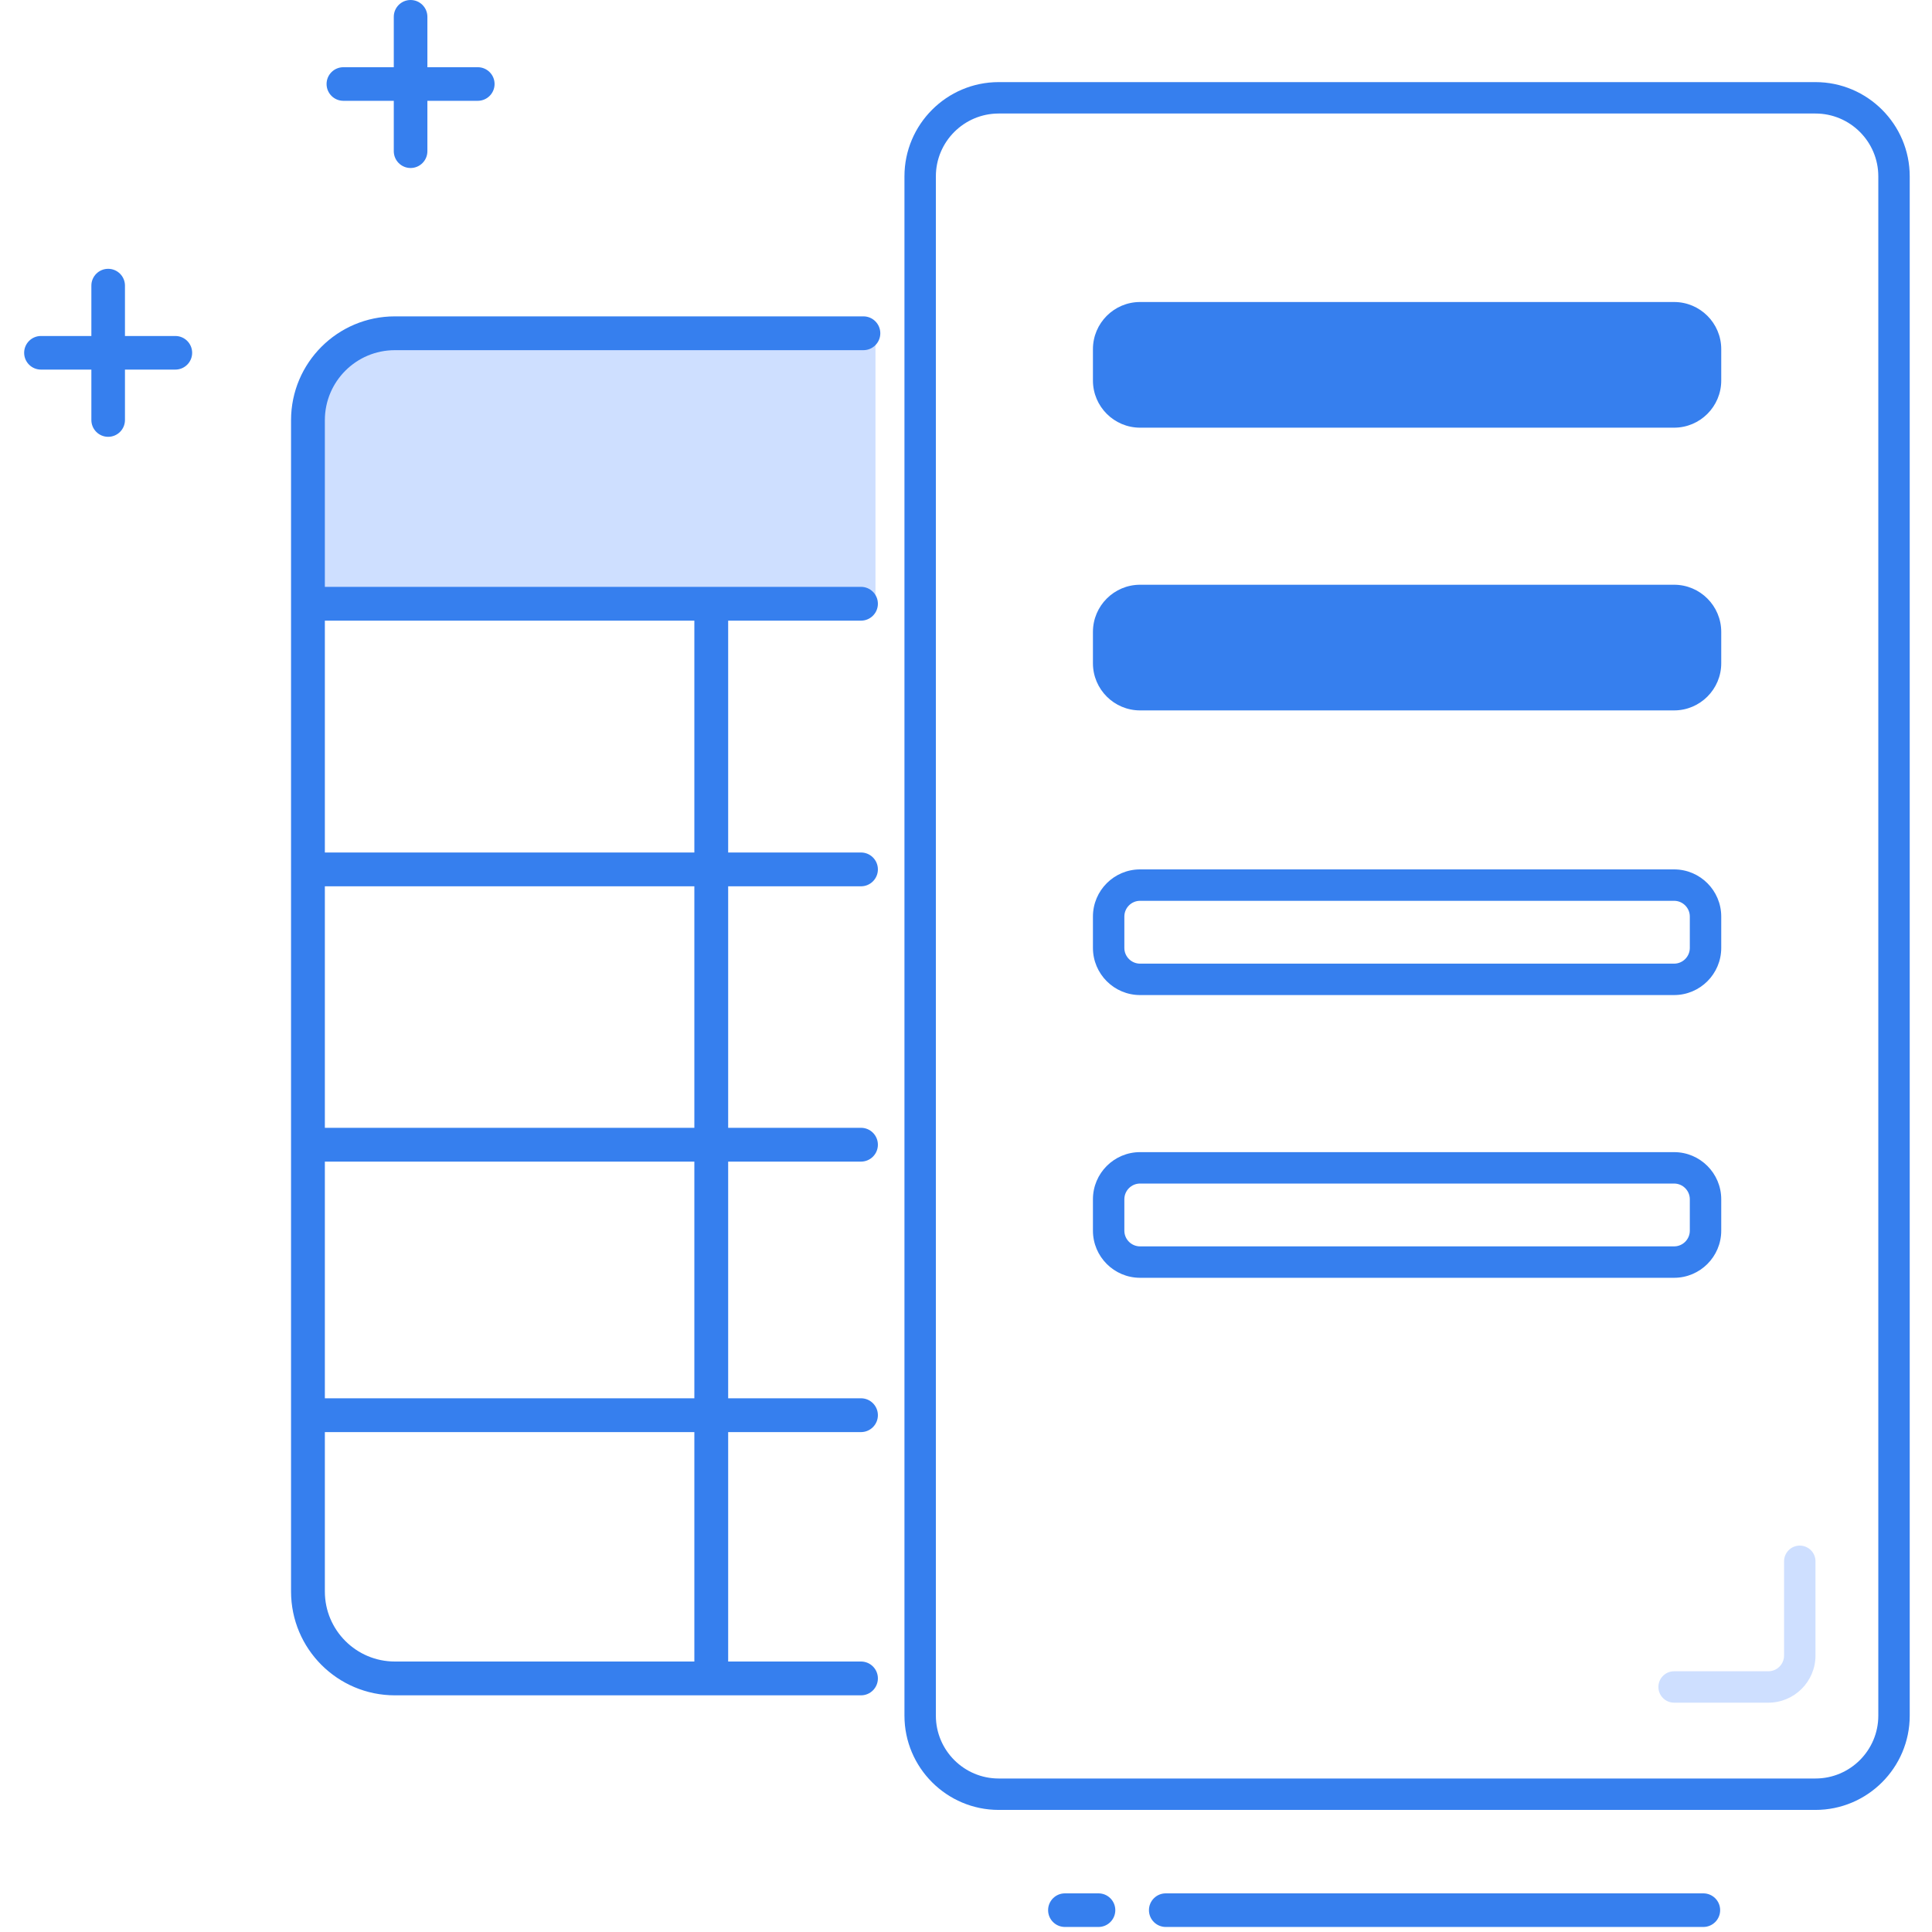<svg width="400" height="400" viewBox="0 0 400 400" fill="none" xmlns="http://www.w3.org/2000/svg">
<path d="M181.258 70H76.445C69.713 70 64.258 77.693 64.258 87.188V125H181.258V70Z" fill="#CEDFFF"/>
<path fill-rule="evenodd" clip-rule="evenodd" d="M60.258 87C60.258 75.126 69.884 65.5 81.758 65.5H178.758C180.691 65.5 182.258 67.067 182.258 69C182.258 70.933 180.691 72.5 178.758 72.5H81.758C73.75 72.5 67.258 78.992 67.258 87V329.5C67.258 337.508 73.75 344 81.758 344H178.258C180.191 344 181.758 345.567 181.758 347.5C181.758 349.433 180.191 351 178.258 351H81.758C69.884 351 60.258 341.374 60.258 329.5V87Z" fill="#367FEE"/>
<path fill-rule="evenodd" clip-rule="evenodd" d="M60.758 180C60.758 178.067 62.325 176.5 64.258 176.5H178.258C180.191 176.5 181.758 178.067 181.758 180C181.758 181.933 180.191 183.5 178.258 183.5H64.258C62.325 183.5 60.758 181.933 60.758 180Z" fill="#367FEE"/>
<path fill-rule="evenodd" clip-rule="evenodd" d="M60.758 237C60.758 235.067 62.325 233.5 64.258 233.5H178.258C180.191 233.5 181.758 235.067 181.758 237C181.758 238.933 180.191 240.5 178.258 240.5H64.258C62.325 240.5 60.758 238.933 60.758 237Z" fill="#367FEE"/>
<path fill-rule="evenodd" clip-rule="evenodd" d="M60.758 293C60.758 291.067 62.325 289.5 64.258 289.5H178.258C180.191 289.5 181.758 291.067 181.758 293C181.758 294.933 180.191 296.5 178.258 296.5H64.258C62.325 296.5 60.758 294.933 60.758 293Z" fill="#367FEE"/>
<path fill-rule="evenodd" clip-rule="evenodd" d="M147.258 347.5C145.325 347.5 143.758 345.933 143.758 344V127C143.758 125.067 145.325 123.5 147.258 123.5C149.191 123.5 150.758 125.067 150.758 127V344C150.758 345.933 149.191 347.5 147.258 347.5Z" fill="#367FEE"/>
<path fill-rule="evenodd" clip-rule="evenodd" d="M60.758 125C60.758 123.067 62.325 121.5 64.258 121.5H178.258C180.191 121.5 181.758 123.067 181.758 125C181.758 126.933 180.191 128.5 178.258 128.5H64.258C62.325 128.5 60.758 126.933 60.758 125Z" fill="#367FEE"/>
<path d="M98.918 20.872H71.091C69.171 20.872 67.613 19.314 67.613 17.394C67.613 15.474 69.171 13.916 71.091 13.916H98.918C100.838 13.916 102.396 15.474 102.396 17.394C102.396 19.314 100.838 20.872 98.918 20.872Z" fill="#367FEE"/>
<path d="M85.008 34.783C83.088 34.783 81.529 33.224 81.529 31.304V3.478C81.529 1.558 83.088 0 85.008 0C86.928 0 88.486 1.558 88.486 3.478V31.304C88.486 33.224 86.928 34.783 85.008 34.783Z" fill="#367FEE"/>
<path d="M36.304 76.521H8.478C6.558 76.521 5 74.963 5 73.043C5 71.123 6.558 69.564 8.478 69.564H36.304C38.224 69.564 39.783 71.123 39.783 73.043C39.783 74.963 38.224 76.521 36.304 76.521Z" fill="#367FEE"/>
<path d="M22.394 90.438C20.474 90.438 18.916 88.88 18.916 86.96V59.133C18.916 57.214 20.474 55.655 22.394 55.655C24.314 55.655 25.872 57.214 25.872 59.133V86.96C25.872 88.88 24.314 90.438 22.394 90.438Z" fill="#367FEE"/>
<path d="M231.258 68H351.258V84H231.258V68Z" fill="#367FEE"/>
<path d="M346.606 88.545H236.037C230.658 88.545 226.281 84.167 226.281 78.788V72.284C226.281 66.906 230.658 62.528 236.037 62.528H346.606C351.985 62.528 356.363 66.906 356.363 72.284V78.788C356.363 84.167 351.985 88.545 346.606 88.545ZM236.037 69.032C234.249 69.032 232.785 70.489 232.785 72.284V78.788C232.785 80.584 234.249 82.041 236.037 82.041H346.606C348.395 82.041 349.858 80.584 349.858 78.788V72.284C349.858 70.489 348.395 69.032 346.606 69.032H236.037Z" fill="#367FEE"/>
<path d="M346.606 206.016H236.037C230.658 206.016 226.281 201.639 226.281 196.26V189.756C226.281 184.377 230.658 180 236.037 180H346.606C351.985 180 356.363 184.377 356.363 189.756V196.26C356.363 201.639 351.985 206.016 346.606 206.016ZM236.037 186.504C234.249 186.504 232.785 187.961 232.785 189.756V196.26C232.785 198.055 234.249 199.512 236.037 199.512H346.606C348.395 199.512 349.858 198.055 349.858 196.26V189.756C349.858 187.961 348.395 186.504 346.606 186.504H236.037Z" fill="#367FEE"/>
<path d="M346.606 147.082H236.037C230.658 147.082 226.281 142.704 226.281 137.326V130.822C226.281 125.443 230.658 121.065 236.037 121.065H346.606C351.985 121.065 356.363 125.443 356.363 130.822V137.326C356.363 142.704 351.985 147.082 346.606 147.082ZM236.037 127.569C234.249 127.569 232.785 129.026 232.785 130.822V137.326C232.785 139.121 234.249 140.578 236.037 140.578H346.606C348.395 140.578 349.858 139.121 349.858 137.326V130.822C349.858 129.026 348.395 127.569 346.606 127.569H236.037Z" fill="#367FEE"/>
<path d="M346.606 264.553H236.037C230.658 264.553 226.281 260.176 226.281 254.797V248.293C226.281 242.914 230.658 238.537 236.037 238.537H346.606C351.985 238.537 356.363 242.914 356.363 248.293V254.797C356.363 260.176 351.985 264.553 346.606 264.553ZM236.037 245.041C234.249 245.041 232.785 246.498 232.785 248.293V254.797C232.785 256.592 234.249 258.049 236.037 258.049H346.606C348.395 258.049 349.858 256.592 349.858 254.797V248.293C349.858 246.498 348.395 245.041 346.606 245.041H236.037Z" fill="#367FEE"/>
<path d="M375.876 374.724H206.77C196.012 374.724 187.258 365.969 187.258 355.211V36.512C187.258 25.755 196.012 17 206.77 17H375.876C386.633 17 395.388 25.755 395.388 36.512V355.211C395.388 365.969 386.633 374.724 375.876 374.724ZM206.77 23.504C199.596 23.504 193.762 29.338 193.762 36.512V355.211C193.762 362.385 199.596 368.22 206.77 368.22H375.876C383.05 368.22 388.884 362.385 388.884 355.211V36.512C388.884 29.338 383.05 23.504 375.876 23.504H206.77Z" fill="#367FEE"/>
<path d="M231.258 126H351.258V142H231.258V126Z" fill="#367FEE"/>
<path d="M372.624 320C370.829 320 369.372 321.457 369.372 323.252V342.764C369.372 344.56 367.908 346.016 366.12 346.016H346.607C344.812 346.016 343.355 347.473 343.355 349.268C343.355 351.064 344.812 352.521 346.607 352.521H366.12C371.499 352.521 375.876 348.143 375.876 342.764V323.252C375.876 321.457 374.419 320 372.624 320Z" fill="#CEDFFF"/>
<path d="M220.477 398.957H227.434C229.354 398.957 230.912 397.398 230.912 395.478C230.912 393.558 229.354 392 227.434 392H220.477C218.557 392 216.999 393.558 216.999 395.478C216.999 397.398 218.557 398.957 220.477 398.957Z" fill="#367FEE"/>
<path d="M241.356 398.957H352.66C354.58 398.957 356.139 397.398 356.139 395.478C356.139 393.558 354.58 392 352.66 392H241.356C239.436 392 237.878 393.558 237.878 395.478C237.878 397.398 239.436 398.957 241.356 398.957Z" fill="#367FEE"/>
</svg>
